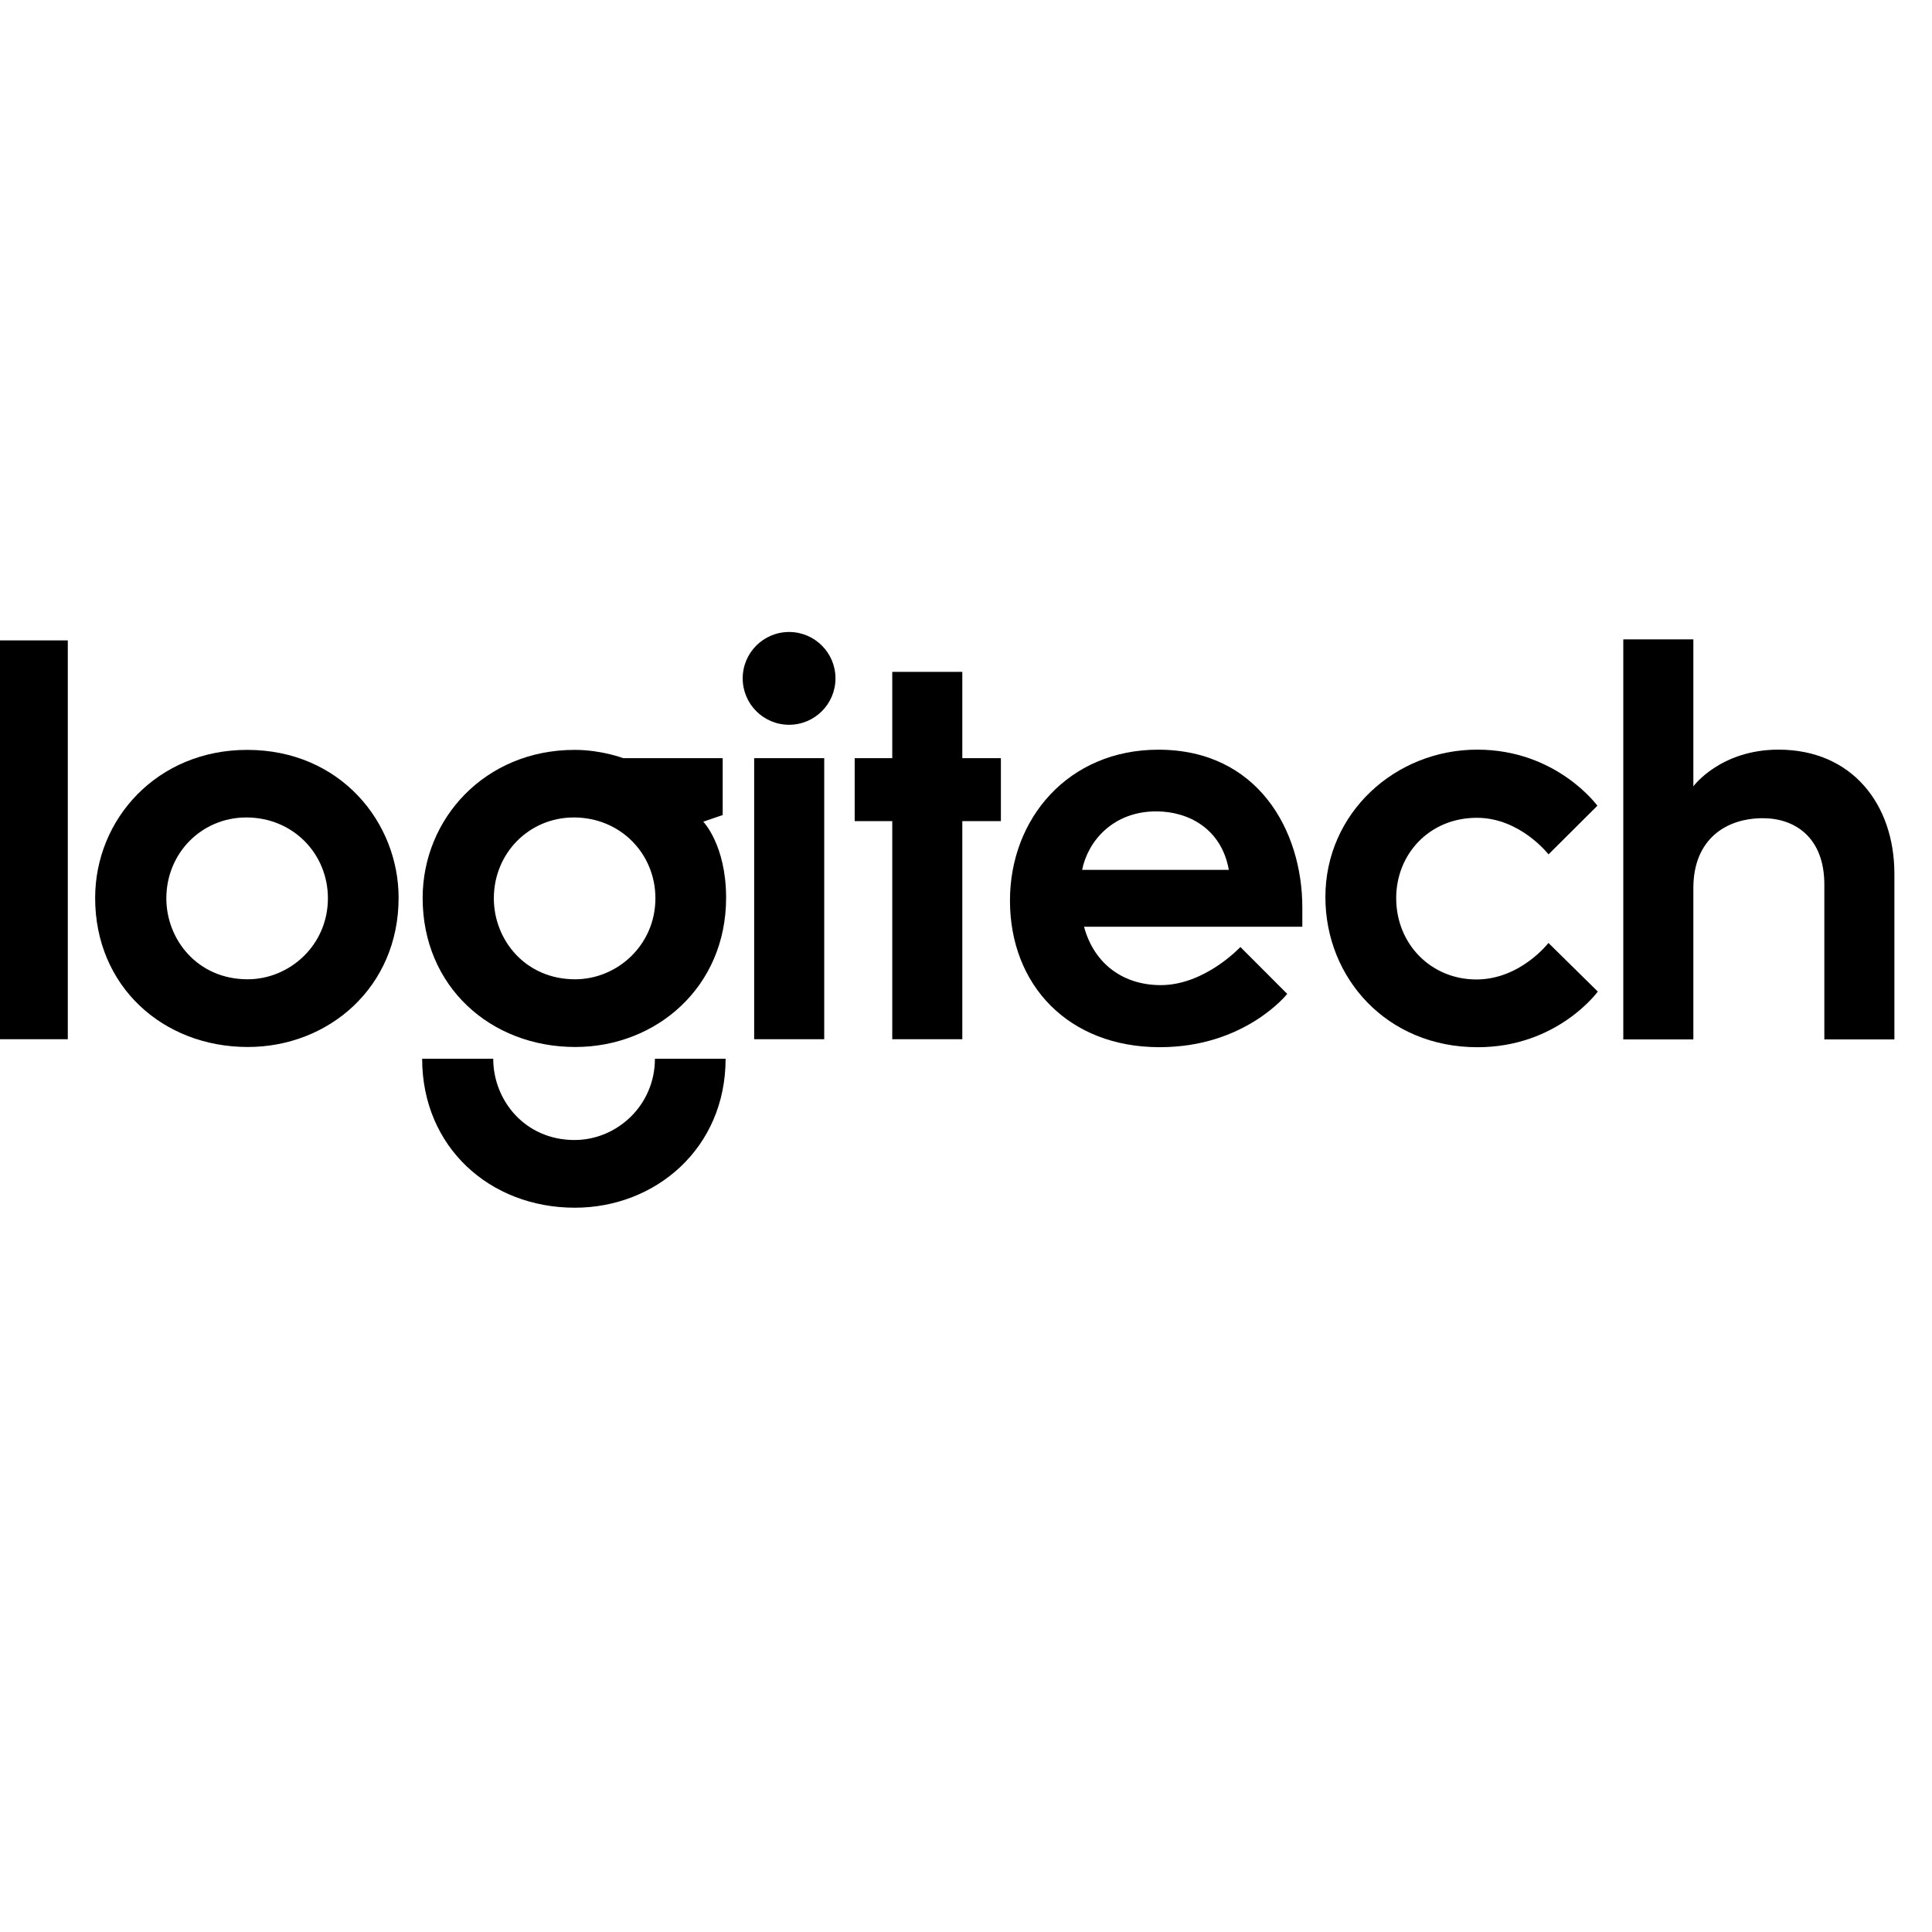 <?xml version="1.0" encoding="UTF-8" standalone="no"?>
<!-- Created with Inkscape (http://www.inkscape.org/) -->

<svg
   xmlns:dc="http://purl.org/dc/elements/1.1/"
   xmlns:cc="http://creativecommons.org/ns#"
   xmlns:rdf="http://www.w3.org/1999/02/22-rdf-syntax-ns#"
   xmlns:svg="http://www.w3.org/2000/svg"
   xmlns="http://www.w3.org/2000/svg"
   xmlns:sodipodi="http://sodipodi.sourceforge.net/DTD/sodipodi-0.dtd"
   xmlns:inkscape="http://www.inkscape.org/namespaces/inkscape"
   width="100"
   height="100"
   viewBox="0 0 26.458 26.458"
   version="1.1"
   id="svg8"
   inkscape:version="0.92.4 (5da689c313, 2019-01-14)"
   sodipodi:docname="lanmedia-partners-Logitech-logo-negro.svg">
  <defs
     id="defs2">
    <style
       id="style815">.a{fill:#00213c;}.b{fill:#ff3900;}</style>
  </defs>
  <sodipodi:namedview
     id="base"
     pagecolor="#ffffff"
     bordercolor="#666666"
     borderopacity="1.0"
     inkscape:pageopacity="0.0"
     inkscape:pageshadow="2"
     inkscape:zoom="2.8"
     inkscape:cx="-34.372"
     inkscape:cy="26.323106"
     inkscape:document-units="mm"
     inkscape:current-layer="layer1"
     showgrid="false"
     units="px"
     showguides="true"
     inkscape:guide-bbox="true"
     inkscape:window-width="1920"
     inkscape:window-height="1017"
     inkscape:window-x="-8"
     inkscape:window-y="-8"
     inkscape:window-maximized="1"
     fit-margin-top="0"
     fit-margin-left="0"
     fit-margin-right="0"
     fit-margin-bottom="0">
    <sodipodi:guide
       position="3.78,19.182"
       orientation="1,0"
       id="guide849"
       inkscape:locked="false" />
    <sodipodi:guide
       position="28.159,10.394"
       orientation="1,0"
       id="guide851"
       inkscape:locked="false" />
    <sodipodi:guide
       position="3.78,23.511"
       orientation="0,1"
       id="guide853"
       inkscape:locked="false" />
    <sodipodi:guide
       position="3.78,16.158"
       orientation="0,1"
       id="guide855"
       inkscape:locked="false" />
  </sodipodi:namedview>
  <g
     inkscape:label="Capa 1"
     inkscape:groupmode="layer"
     id="layer1"
     transform="translate(-3.685,-270.731)">
    <rect
       style="opacity:1;fill:#ffffff;fill-opacity:0;stroke:none;stroke-width:2.14;stroke-miterlimit:4;stroke-dasharray:none;stroke-opacity:1"
       id="rect860"
       width="26.458"
       height="26.458"
       x="3.685"
       y="270.731" />
    <g
       transform="matrix(0.026,0,0,0.026,1.964,249.415)"
       id="layer1-8"
       inkscape:label="Layer 1"
       style="fill:#000000;fill-opacity:1">
      <path
         style="fill:#000000;fill-opacity:1;stroke:none"
         d="M 65,1367.219 V 1157.151 h 36.901 v 210.068 z"
         id="path3008"
         inkscape:connector-curvature="0"
         sodipodi:nodetypes="ccccc" />
      <path
         inkscape:connector-curvature="0"
         style="fill:#000000;fill-opacity:1;stroke:none"
         d="m 196.359,1214.822 c -47.312,0 -80.052,36.377 -80.052,78.013 0,46.469 35.618,78.481 80.42,78.481 42.52,0 79.417,-31.423 79.417,-78.582 0,-39.656 -30.575,-77.913 -79.785,-77.913 z m -0.435,35.597 c 24.76,0 42.984,19.273 42.984,42.55 0,24.68 -20.093,42.683 -42.316,42.683 -26.259,0 -42.784,-20.812 -42.784,-42.617 0,-23.9 18.657,-42.617 42.115,-42.617 z"
         id="path3010" />
      <path
         id="path3012"
         d="m 368.858,1214.822 c -47.312,0 -80.052,36.377 -80.052,78.013 0,46.469 35.618,78.481 80.42,78.481 42.52,0 79.417,-31.423 79.417,-78.582 0,-27.77 -12.026,-40.092 -12.026,-40.092 l 10.228,-3.507 v -29.949 h -52.41 c 0,0 -11.362,-4.365 -25.576,-4.365 z m -0.435,35.597 c 24.76,0 42.984,19.273 42.984,42.55 0,24.68 -20.093,42.683 -42.316,42.683 -26.259,0 -42.784,-20.812 -42.784,-42.617 0,-23.9 18.657,-42.617 42.115,-42.617 z"
         style="fill:#000000;fill-opacity:1;stroke:none"
         inkscape:connector-curvature="0"
         sodipodi:nodetypes="ssssccccssssss" />
      <path
         id="path3014"
         d="m 411.147,1377.487 c 0,24.68 -20.093,42.817 -42.316,42.817 -26.259,0 -42.851,-21.013 -42.851,-42.817 h -37.436 c 0,46.469 35.618,78.481 80.42,78.481 42.52,0 79.417,-31.323 79.417,-78.481 z"
         style="fill:#000000;fill-opacity:1;stroke:none"
         inkscape:connector-curvature="0"
         sodipodi:nodetypes="csccscc" />
      <path
         sodipodi:nodetypes="ccccc"
         inkscape:connector-curvature="0"
         id="path3016"
         d="m 463.423,1367.219 v -148.032 h 36.901 v 148.032 z"
         style="fill:#000000;fill-opacity:1;stroke:none" />
      <path
         style="fill:#000000;fill-opacity:1;stroke:none"
         d="m 536.156,1367.219 v -114.874 h -19.787 v -33.157 h 19.787 v -45.458 h 36.901 v 45.458 h 20.322 v 33.157 h -20.322 v 114.874 z"
         id="path3018"
         inkscape:connector-curvature="0"
         sodipodi:nodetypes="ccccccccccccc" />
      <circle
         style="fill:#000000;fill-opacity:1;stroke:none"
         id="path3020"
         transform="matrix(1.265,0,0,1.265,-109.936,687.873)"
         cx="467.789"
         cy="386.789"
         r="19.317" />
      <path
         inkscape:connector-curvature="0"
         style="fill:#000000;fill-opacity:1;stroke:none"
         d="m 676.339,1214.722 c -47.536,0 -78.181,36.396 -78.181,79.451 0,44.493 30.747,77.245 78.949,77.245 44.965,0 67.084,-28.077 67.084,-28.077 l -24.667,-24.701 c 0,0 -18.625,20.088 -41.948,20.088 -19.442,0 -34.987,-10.851 -40.411,-30.751 h 114.981 v -10.161 c 0,-40.544 -23.467,-83.094 -75.807,-83.094 z m -1.17,32.489 c 16.999,0 34.383,9.094 38.271,30.818 h -77.278 c 3.061,-15.27 16.419,-30.818 39.007,-30.818 z"
         id="path3022" />
      <path
         style="fill:#000000;fill-opacity:1;stroke:none"
         d="m 844.447,1371.437 c -47.67,0 -80.152,-36.307 -80.152,-79.116 0,-44.179 36.71,-77.626 79.999,-77.626 41.848,0 63.268,29.542 63.268,29.542 l -25.741,25.625 c 0,0 -14.911,-19.266 -37.702,-19.266 -25.259,0 -42.531,19.323 -42.531,42.291 0,24.252 18.373,42.859 42.247,42.859 23.158,0 37.95,-19.235 37.95,-19.235 l 25.999,25.611 c 0,0 -21.212,29.314 -63.337,29.314 z"
         id="path3024"
         inkscape:connector-curvature="0"
         sodipodi:nodetypes="ccccccccccc" />
      <path
         style="fill:#000000;fill-opacity:1;stroke:none"
         d="m 921.209,1367.326 v -210.71 h 36.901 v 77.416 c 0,0 14.129,-19.338 44.865,-19.338 38.639,0 61.025,28.723 61.025,65.46 v 87.172 h -36.901 v -81.595 c 0,-24.68 -15.366,-34.919 -32.388,-34.919 -19.394,0 -36.601,11.037 -36.601,36.83 v 79.685 z"
         id="path3026"
         inkscape:connector-curvature="0"
         sodipodi:nodetypes="ccccccccccccc" />
    </g>
  </g>
</svg>
